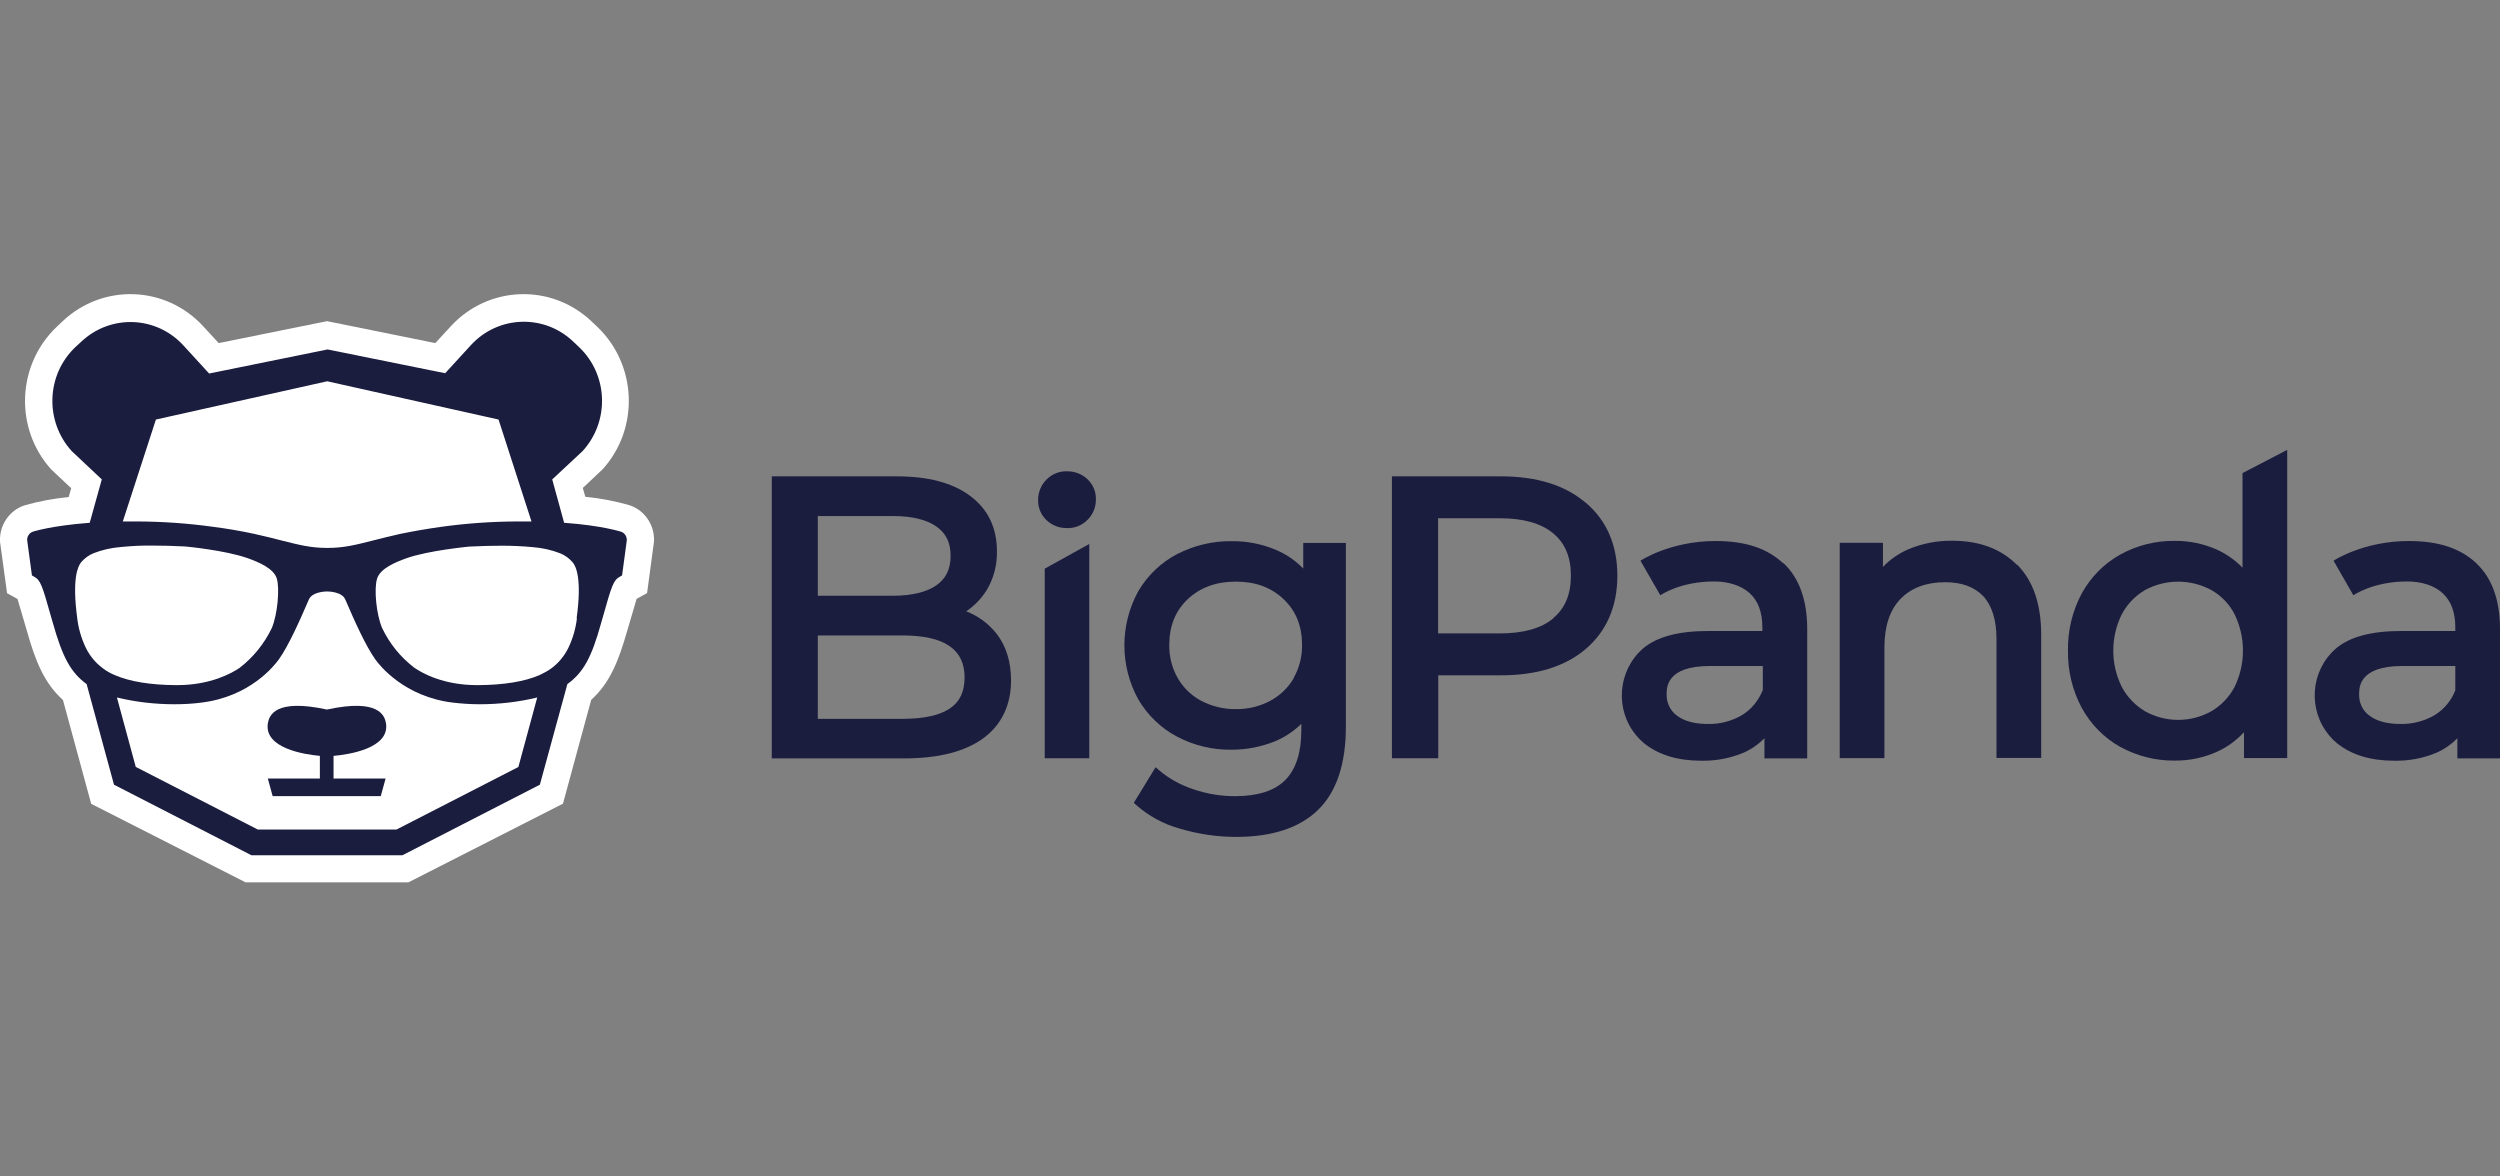<svg width="170" height="80" viewBox="0 0 170 80" fill="none" xmlns="http://www.w3.org/2000/svg">
<rect x="0" y="0" width="170" height="80" fill="#808080" stroke="none"/>
<g clip-path="url(#clip0_2254_123768)">
<path d="M22.241 21.84L29.601 23.33L30.651 22.19C33.201 19.41 37.491 19.26 40.221 21.85L40.611 22.22C43.321 24.8 43.491 29.13 40.981 31.91L39.631 33.18L39.801 33.78C40.811 33.88 41.811 34.07 42.791 34.35C43.841 34.69 44.531 35.71 44.471 36.83L44.001 40.33L43.291 40.72L42.661 42.86C42.051 45 41.451 46.46 40.201 47.59L38.281 54.65L27.751 60.01H16.721L6.201 54.66L4.281 47.6C3.031 46.47 2.421 45.02 1.821 42.87L1.191 40.73L0.481 40.34L0.001 36.84C-0.059 35.72 0.631 34.7 1.681 34.36C2.661 34.08 3.661 33.9 4.671 33.8L4.841 33.2L3.491 31.93C0.971 29.15 1.131 24.81 3.861 22.22L4.251 21.85C6.991 19.26 11.271 19.41 13.821 22.19L14.871 23.33L22.231 21.84H22.241Z" fill="white"/>
<path d="M22.691 51.4C23.791 51.3 26.491 50.87 26.251 49.2C26.161 48.66 25.771 47.48 22.231 48.249C18.691 47.48 18.301 48.66 18.211 49.2C17.971 50.87 20.651 51.3 21.751 51.4V52.94H18.211L18.541 54.139H25.891L26.221 52.94H22.681V51.4H22.691Z" fill="#1B1D3F"/>
<path d="M22.241 23.769L14.221 25.399L12.471 23.489C10.621 21.469 7.511 21.359 5.521 23.239L5.131 23.599C3.141 25.479 3.031 28.639 4.871 30.669C4.871 30.669 4.871 30.679 4.881 30.679L6.921 32.599L6.101 35.549C3.471 35.749 2.241 36.149 2.221 36.159C1.981 36.249 1.821 36.499 1.851 36.759L2.171 39.129L2.311 39.209C2.761 39.449 2.871 39.809 3.481 41.969L3.591 42.349C4.251 44.689 4.801 45.719 5.891 46.519L7.751 53.359L17.101 58.159H27.361L36.711 53.359L38.581 46.519C39.681 45.719 40.231 44.699 40.881 42.349L40.991 41.969C41.601 39.809 41.711 39.449 42.161 39.209L42.301 39.129L42.621 36.759C42.641 36.499 42.491 36.249 42.241 36.159C42.221 36.159 40.991 35.739 38.361 35.549L37.551 32.599L39.601 30.689C41.461 28.679 41.371 25.509 39.391 23.619C39.391 23.619 39.381 23.609 39.371 23.599L38.981 23.229C37.001 21.339 33.881 21.449 32.031 23.459C32.031 23.459 32.031 23.459 32.021 23.469L30.271 25.379L22.261 23.759M22.261 25.929L33.901 28.529L36.141 35.459H35.091C33.401 35.469 31.711 35.589 30.041 35.819C29.101 35.949 28.171 36.109 27.241 36.299C26.491 36.469 25.881 36.619 25.341 36.759C24.161 37.059 23.371 37.259 22.271 37.259H22.241C21.141 37.259 20.361 37.059 19.171 36.759C18.641 36.619 18.031 36.469 17.271 36.299C16.341 36.099 15.401 35.939 14.461 35.819C12.791 35.589 11.101 35.469 9.411 35.459H8.351L10.601 28.529L22.241 25.929H22.251H22.261ZM6.991 45.439C6.501 45.079 6.101 44.599 5.831 44.039C5.531 43.409 5.331 42.729 5.251 42.029C4.901 39.409 5.271 38.529 5.521 38.229C5.751 37.959 6.041 37.749 6.361 37.619C6.951 37.389 7.571 37.249 8.201 37.199C8.911 37.129 9.631 37.089 10.351 37.099C11.011 37.099 11.771 37.119 12.581 37.159C12.601 37.159 15.281 37.409 16.821 37.949C17.581 38.219 18.611 38.649 18.821 39.339C19.031 40.029 18.871 41.759 18.491 42.689C17.981 43.759 17.231 44.689 16.301 45.409C15.791 45.759 14.341 46.589 12.041 46.589H11.991C10.231 46.579 8.831 46.349 7.811 45.909C7.521 45.789 7.251 45.639 7.001 45.449M35.261 52.149L26.961 56.409H17.531L9.231 52.149L7.951 47.429C9.231 47.739 10.541 47.889 11.861 47.889C12.471 47.889 13.081 47.859 13.681 47.779C17.001 47.379 18.661 45.259 18.961 44.839C19.621 43.909 20.361 42.259 21.001 40.769C21.231 40.239 22.131 40.219 22.241 40.219C22.351 40.219 23.261 40.239 23.481 40.769C24.121 42.259 24.861 43.909 25.521 44.839C25.821 45.259 27.491 47.379 30.801 47.779C31.411 47.849 32.011 47.889 32.621 47.889C33.941 47.889 35.251 47.739 36.531 47.429L35.251 52.149H35.261ZM39.231 42.039C39.151 42.739 38.951 43.419 38.651 44.049C38.381 44.599 37.981 45.089 37.491 45.449C37.241 45.629 36.961 45.779 36.681 45.909C35.661 46.349 34.251 46.579 32.501 46.589H32.441C30.141 46.589 28.701 45.769 28.181 45.409C27.241 44.699 26.491 43.769 25.981 42.699C25.591 41.779 25.421 40.059 25.641 39.349C25.861 38.649 26.891 38.229 27.641 37.959C29.181 37.419 31.861 37.179 31.881 37.169C32.691 37.129 33.441 37.109 34.111 37.109C34.831 37.109 35.541 37.139 36.261 37.209C36.891 37.259 37.511 37.399 38.101 37.629C38.421 37.759 38.711 37.969 38.941 38.239C39.191 38.529 39.571 39.419 39.211 42.039" fill="#1B1D3F"/>
<path d="M67.781 43.111C67.241 42.421 66.521 41.881 65.701 41.571C66.251 41.201 66.721 40.721 67.081 40.151C67.571 39.351 67.811 38.421 67.791 37.481C67.791 35.891 67.181 34.621 65.971 33.721C64.761 32.821 63.101 32.391 60.961 32.391H52.481V51.571H61.481C63.811 51.571 65.611 51.111 66.851 50.211C68.091 49.311 68.751 47.961 68.751 46.271C68.751 45.011 68.421 43.941 67.781 43.111ZM55.611 35.091H60.721C62.001 35.091 63.001 35.331 63.671 35.801C64.341 36.271 64.641 36.911 64.641 37.801C64.641 38.691 64.321 39.351 63.671 39.801C63.021 40.261 62.001 40.511 60.721 40.511H55.611V35.081V35.091ZM64.581 48.181C63.881 48.651 62.801 48.881 61.371 48.881H55.611V43.211H61.371C64.201 43.211 65.591 44.141 65.591 46.061C65.591 47.041 65.261 47.731 64.581 48.181Z" fill="#1B1D3F"/>
<path d="M88.621 36.92V38.66C88.091 38.12 87.471 37.69 86.781 37.4C85.82 36.99 84.8 36.79 83.76 36.8C82.471 36.78 81.191 37.09 80.04 37.68C78.951 38.25 78.04 39.12 77.41 40.19C76.141 42.48 76.141 45.28 77.41 47.57C78.04 48.64 78.951 49.52 80.04 50.09C81.191 50.7 82.471 51 83.76 50.98C84.76 50.98 85.74 50.79 86.671 50.42C87.35 50.14 87.971 49.73 88.49 49.22V49.66C88.49 51.18 88.121 52.31 87.4 53.04C86.68 53.77 85.531 54.14 83.981 54.14C83.01 54.14 82.04 53.98 81.121 53.66C80.281 53.38 79.49 52.95 78.811 52.37L78.581 52.17L77.1 54.59L77.26 54.74C78.121 55.5 79.141 56.05 80.24 56.35C81.481 56.72 82.77 56.91 84.061 56.91C86.51 56.91 88.391 56.29 89.641 55.06C90.891 53.84 91.52 51.93 91.52 49.4V36.92H88.611H88.621ZM87.971 46.12C87.591 46.78 87.031 47.3 86.371 47.66C85.65 48.04 84.85 48.23 84.04 48.22C83.221 48.23 82.421 48.04 81.691 47.66C81.031 47.31 80.471 46.78 80.091 46.12C79.701 45.44 79.501 44.66 79.51 43.87C79.51 42.57 79.921 41.55 80.76 40.75C81.6 39.95 82.701 39.55 84.04 39.55C85.38 39.55 86.451 39.95 87.29 40.75C88.13 41.55 88.54 42.57 88.54 43.87C88.55 44.65 88.35 45.43 87.96 46.11L87.971 46.12Z" fill="#1B1D3F"/>
<path d="M107.831 34.191C106.431 32.991 104.491 32.391 102.061 32.391H94.651V51.561H97.801V45.921H102.071C104.501 45.921 106.441 45.321 107.841 44.121C109.241 42.921 109.981 41.241 109.981 39.151C109.981 37.061 109.251 35.391 107.841 34.191M105.621 42.051C104.801 42.731 103.581 43.071 101.991 43.071H97.791V35.241H101.981C103.571 35.241 104.791 35.581 105.611 36.261C106.431 36.941 106.821 37.881 106.821 39.151C106.821 40.421 106.421 41.371 105.611 42.041H105.621V42.051Z" fill="#1B1D3F"/>
<path d="M137.151 38.411C136.071 37.321 134.591 36.771 132.771 36.771C131.721 36.751 130.681 36.961 129.721 37.371C129.091 37.651 128.511 38.051 128.041 38.551V36.911H125.101V51.551H128.141V44.011C128.141 42.581 128.511 41.471 129.241 40.721C129.971 39.971 130.991 39.591 132.271 39.591C133.401 39.591 134.261 39.911 134.861 40.541C135.451 41.171 135.761 42.161 135.761 43.441V51.541H138.801V43.151C138.801 41.081 138.251 39.481 137.161 38.391L137.151 38.411Z" fill="#1B1D3F"/>
<path d="M152.491 38.6C151.991 38.09 151.411 37.68 150.761 37.38C149.861 36.98 148.891 36.77 147.901 36.78C146.591 36.76 145.311 37.08 144.161 37.72C143.071 38.33 142.171 39.24 141.561 40.35C140.921 41.54 140.601 42.88 140.621 44.24C140.601 45.6 140.921 46.94 141.561 48.14C142.171 49.25 143.071 50.17 144.161 50.78C145.311 51.41 146.591 51.74 147.901 51.72C148.911 51.73 149.921 51.51 150.841 51.08C151.501 50.77 152.091 50.33 152.591 49.79V51.55H155.531V30.59L152.491 32.17V38.6ZM151.951 46.71C151.591 47.4 151.041 47.97 150.381 48.36C148.971 49.15 147.261 49.15 145.851 48.36C145.191 47.96 144.641 47.39 144.281 46.71C143.511 45.16 143.511 43.33 144.281 41.77C144.651 41.08 145.191 40.52 145.851 40.13C147.261 39.36 148.971 39.36 150.381 40.13C151.051 40.51 151.601 41.08 151.951 41.77C152.711 43.33 152.711 45.15 151.951 46.71Z" fill="#1B1D3F"/>
<path d="M121.251 38.299C120.181 37.299 118.721 36.789 116.661 36.789C113.551 36.789 111.551 38.129 111.551 38.129L112.901 40.479C112.901 40.479 114.231 39.539 116.561 39.539C117.521 39.539 118.401 39.809 118.981 40.339C119.561 40.869 119.841 41.649 119.841 42.669V42.909H116.121C114.131 42.909 112.641 43.309 111.711 44.109C109.991 45.629 109.791 48.279 111.291 50.039C111.441 50.219 111.601 50.379 111.781 50.529C112.771 51.329 114.071 51.729 115.681 51.729C116.661 51.749 117.641 51.569 118.551 51.189C119.081 50.959 119.571 50.619 119.981 50.199V51.569H122.891V42.779C122.891 40.819 122.351 39.299 121.281 38.299M119.861 46.939C119.581 47.639 119.101 48.229 118.471 48.619C117.761 49.039 116.951 49.249 116.131 49.229C115.231 49.229 114.531 49.039 114.041 48.669C113.581 48.339 113.311 47.779 113.331 47.209C113.331 46.739 113.331 45.289 116.261 45.289H119.871V46.939H119.861Z" fill="#1B1D3F"/>
<path d="M168.391 38.299C167.321 37.299 165.861 36.789 163.801 36.789C160.691 36.789 158.681 38.129 158.681 38.129L160.031 40.479C160.031 40.479 161.361 39.539 163.691 39.539C164.651 39.539 165.531 39.809 166.101 40.339C166.681 40.869 166.961 41.649 166.961 42.669V42.909H163.241C161.251 42.909 159.761 43.309 158.831 44.109C157.101 45.629 156.911 48.279 158.411 50.039C158.561 50.219 158.721 50.379 158.901 50.529C159.891 51.329 161.191 51.729 162.801 51.729C163.791 51.749 164.761 51.569 165.671 51.189C166.201 50.959 166.691 50.619 167.101 50.199V51.569H170.001V42.779C170.001 40.819 169.461 39.299 168.381 38.299M166.961 46.939C166.691 47.639 166.201 48.229 165.571 48.619C164.861 49.039 164.041 49.249 163.221 49.229C162.321 49.229 161.621 49.039 161.131 48.669C160.661 48.339 160.401 47.779 160.421 47.209C160.421 46.739 160.421 45.289 163.351 45.289H166.961V46.939Z" fill="#1B1D3F"/>
<path d="M74.071 51.56H71.041V38.67L74.071 36.99V51.56Z" fill="#1B1D3F"/>
<path d="M72.551 35.91C72.031 35.92 71.521 35.72 71.151 35.36C70.781 35.01 70.581 34.51 70.591 34C70.591 33.48 70.791 32.98 71.151 32.62C71.521 32.24 72.031 32.03 72.551 32.05C73.071 32.04 73.571 32.23 73.951 32.59C74.321 32.94 74.531 33.43 74.521 33.94C74.531 34.47 74.331 34.97 73.961 35.34C73.591 35.72 73.081 35.93 72.561 35.91" fill="#1B1D3F"/>
</g>
<defs>
<clipPath id="clip0_2254_123768">
<rect width="170" height="40" fill="white" transform="translate(0.001 20)"/>
</clipPath>
</defs>
</svg>
